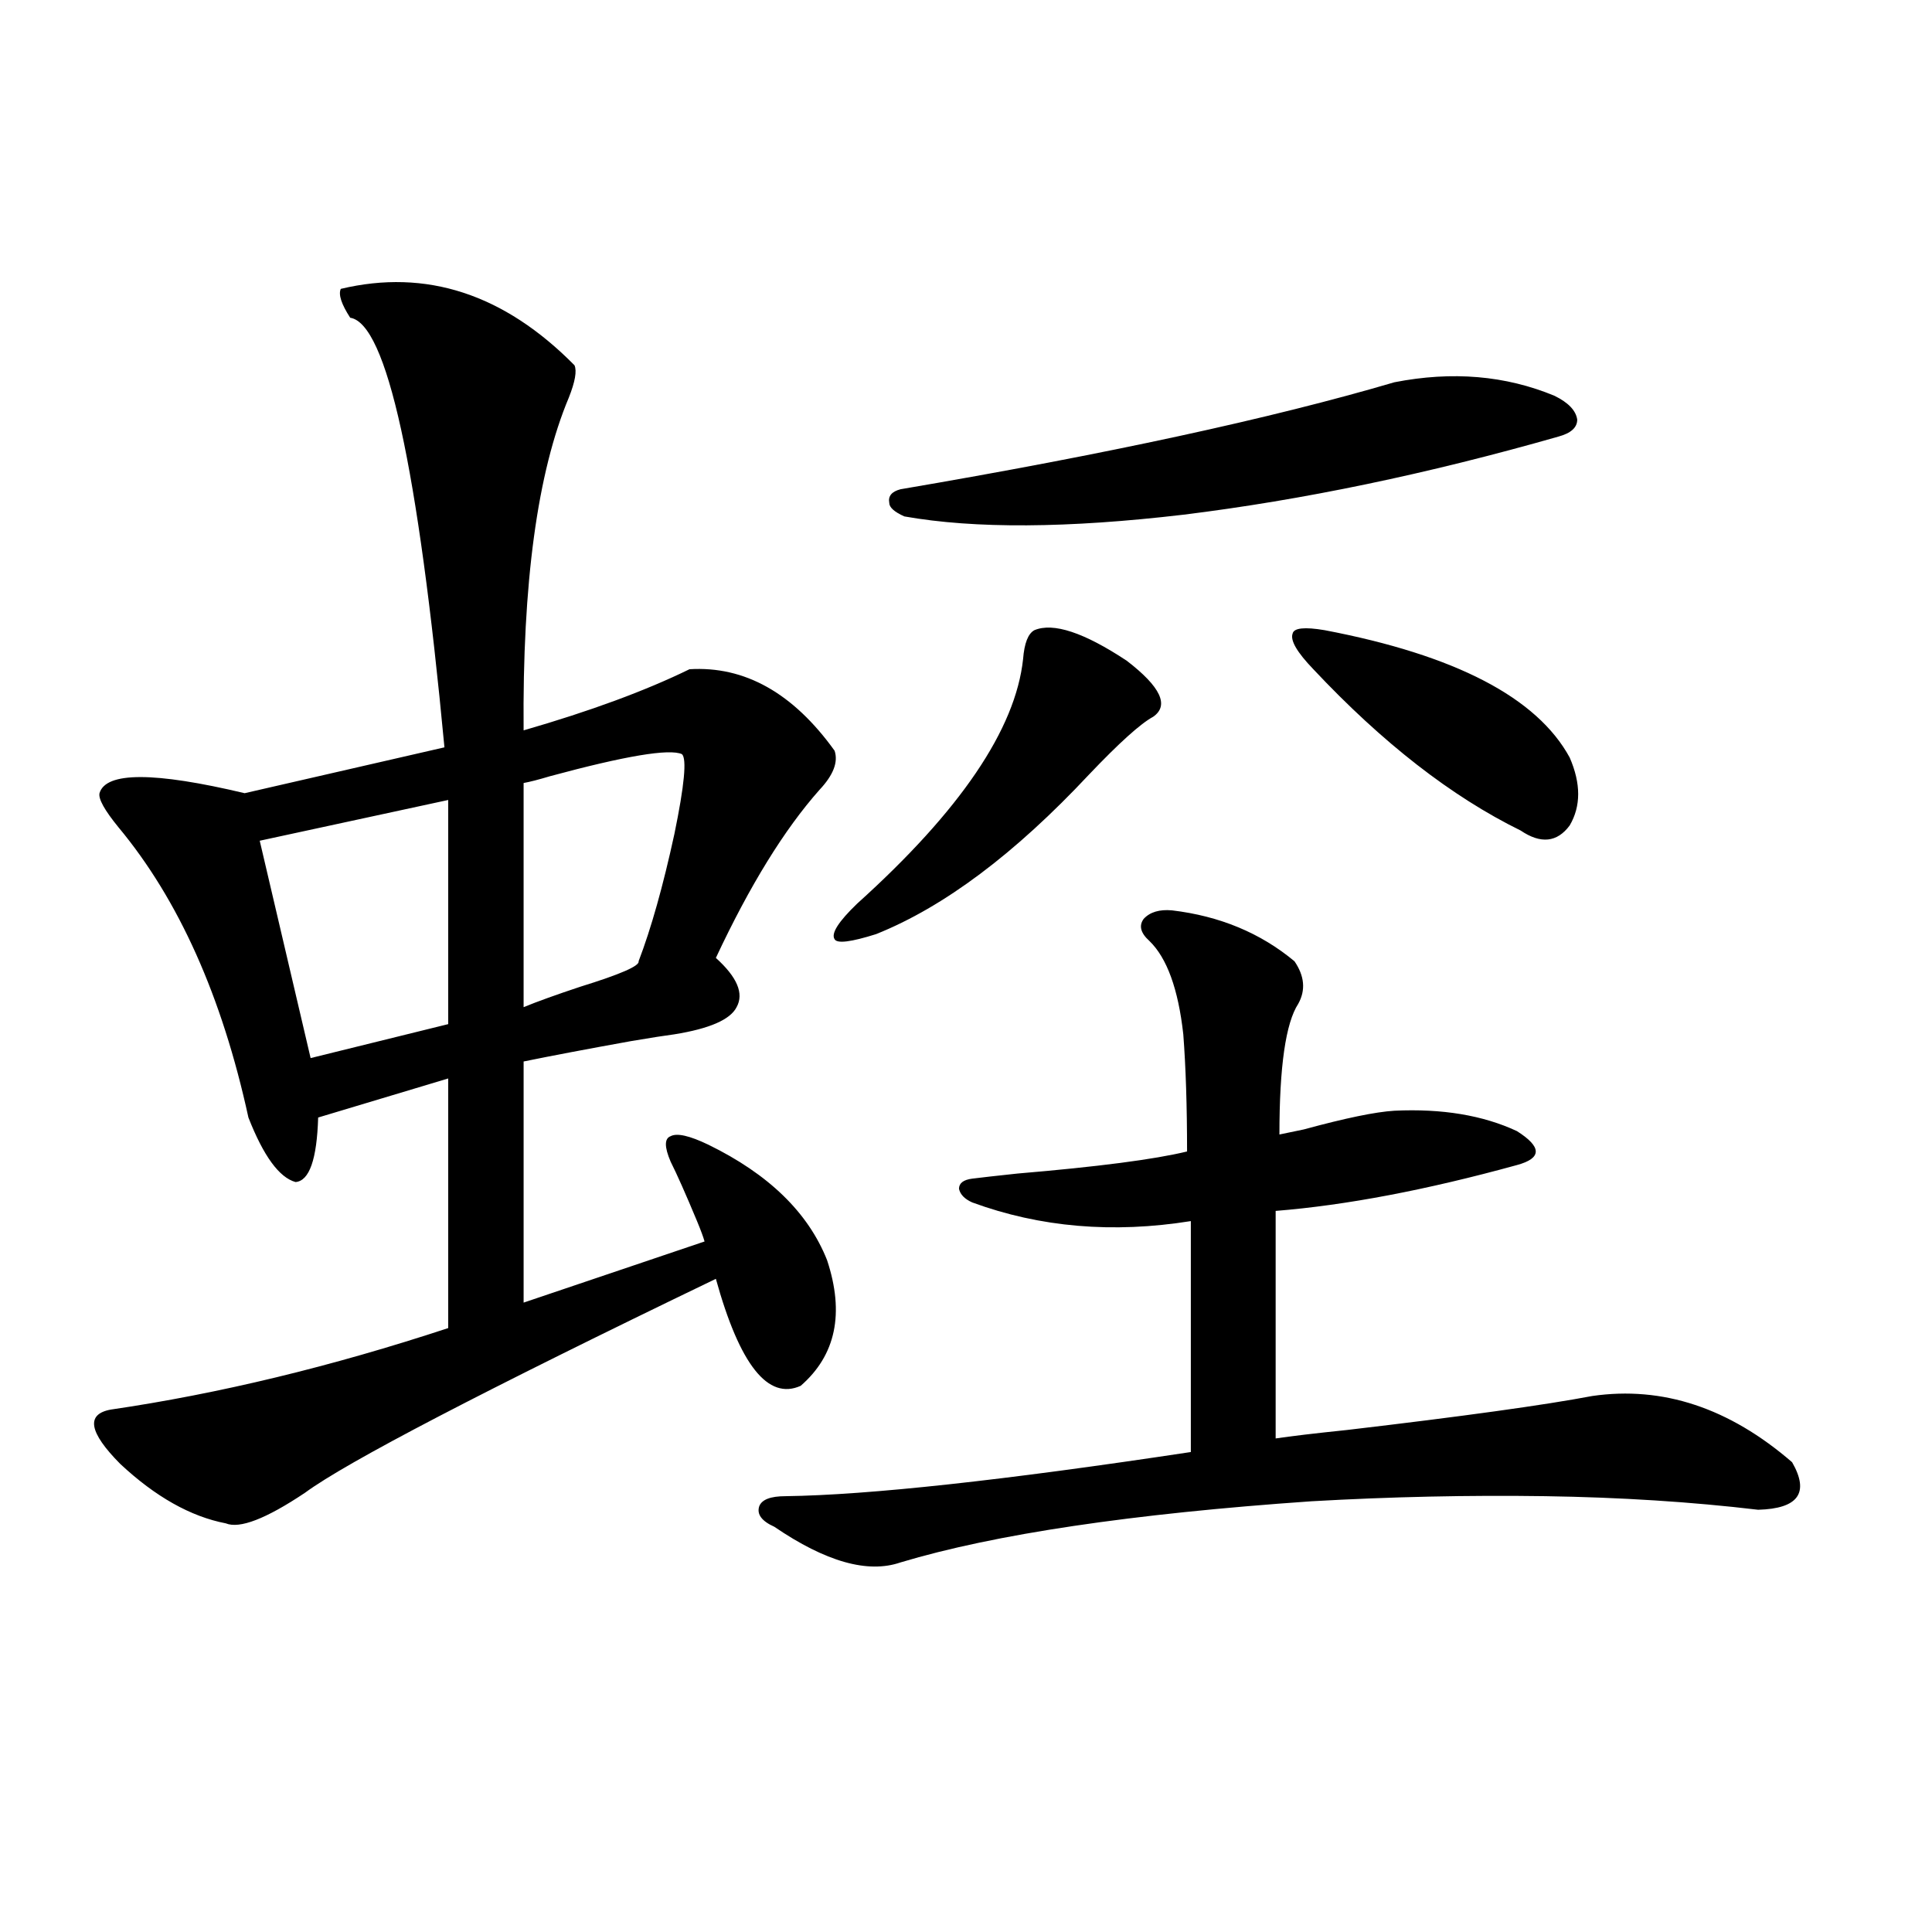 <?xml version="1.0" encoding="utf-8"?>
<!-- Generator: Adobe Illustrator 16.0.0, SVG Export Plug-In . SVG Version: 6.00 Build 0)  -->
<!DOCTYPE svg PUBLIC "-//W3C//DTD SVG 1.1//EN" "http://www.w3.org/Graphics/SVG/1.1/DTD/svg11.dtd">
<svg version="1.1" id="图层_1" xmlns="http://www.w3.org/2000/svg" xmlns:xlink="http://www.w3.org/1999/xlink" x="0px" y="0px"
	 width="1000px" height="1000px" viewBox="0 0 1000 1000" enable-background="new 0 0 1000 1000" xml:space="preserve">
<path d="M176.386,149.52c44.222-10.547,84.541,2.637,120.973,39.551c1.296,2.938,0.32,8.501-2.927,16.699
	c-16.265,38.672-24.069,96.103-23.414,172.266c34.466-9.956,63.078-20.503,85.852-31.641c28.612-1.758,53.657,12.305,75.12,42.188
	c1.951,5.864-0.655,12.606-7.805,20.215c-18.216,20.517-36.097,49.521-53.657,87.012c11.052,9.97,14.634,18.457,10.731,25.488
	c-3.262,6.454-13.993,11.138-32.194,14.063c-4.558,0.591-12.042,1.758-22.438,3.516c-22.773,4.106-41.31,7.622-55.608,10.547
	v124.805l93.656-31.641c-0.655-2.335-1.951-5.851-3.902-10.547c-5.854-14.063-10.411-24.308-13.658-30.762
	c-3.262-7.608-3.262-12.003,0-13.184c3.247-1.758,9.756-0.288,19.512,4.395c31.219,15.243,51.706,35.156,61.462,59.766
	c9.101,27.548,4.543,49.219-13.658,65.039c-16.92,7.622-31.554-10.835-43.901-55.371C250.195,719.93,179.313,756.844,157.85,772.664
	c-20.167,13.485-33.825,18.759-40.975,15.82c-18.216-3.516-36.432-13.761-54.633-30.762c-16.265-16.397-17.896-25.776-4.878-28.125
	c55.929-8.198,114.144-22.261,174.63-42.188V558.211l-67.315,20.215c-0.655,21.685-4.558,32.821-11.707,33.398
	c-8.46-2.335-16.585-13.472-24.39-33.398c-13.658-62.69-36.097-112.788-67.315-150.293c-7.164-8.789-10.411-14.64-9.756-17.578
	c3.247-11.124,28.292-11.124,75.12,0l103.412-23.73c-13.658-145.308-29.923-219.425-48.779-222.363
	C176.706,157.43,175.075,152.458,176.386,149.52z M231.994,414.07l-97.559,21.094l26.341,112.5l71.218-17.578V414.07z
	 M352.967,390.34c-6.509-2.925-29.268,0.879-68.291,11.426c-5.854,1.758-10.411,2.938-13.658,3.516v116.016
	c7.149-2.925,16.905-6.44,29.268-10.547c20.808-6.44,30.884-10.835,30.243-13.184c6.494-16.987,12.683-38.96,18.536-65.918
	C354.263,406.462,355.559,392.688,352.967,390.34z M606.619,471.199c24.71,2.938,45.853,11.728,63.413,26.367
	c5.198,7.622,5.854,14.941,1.951,21.973c-6.509,9.97-9.756,32.52-9.756,67.676c2.592-0.577,6.829-1.456,12.683-2.637
	c21.463-5.851,37.072-9.077,46.828-9.668c24.71-1.167,45.853,2.349,63.413,10.547c6.494,4.106,9.756,7.622,9.756,10.547
	c0,2.938-3.262,5.273-9.756,7.031c-46.828,12.896-88.458,20.806-124.875,23.73v117.773c7.805-1.167,20.152-2.637,37.072-4.395
	c59.831-7.031,102.102-12.882,126.826-17.578c36.417-5.273,70.883,6.152,103.412,34.277c9.101,15.82,3.247,24.032-17.561,24.609
	c-34.48-4.093-71.218-6.44-110.241-7.031c-39.679-0.577-79.998,0.302-120.973,2.637c-93.016,6.454-163.898,17.001-212.678,31.641
	c-16.92,5.864-38.703-0.288-65.364-18.457c-6.509-2.925-9.115-6.44-7.805-10.547c1.296-3.516,5.854-5.273,13.658-5.273
	c42.926-0.577,112.833-8.198,209.751-22.852V632.039c-40.334,6.454-78.047,3.228-113.168-9.668
	c-3.902-1.758-6.188-4.093-6.829-7.031c0-2.925,2.271-4.683,6.829-5.273c4.543-0.577,12.348-1.456,23.414-2.637
	c41.615-3.516,70.883-7.319,87.803-11.426c0-23.429-0.655-43.644-1.951-60.645c-2.606-23.429-8.46-39.551-17.561-48.34
	c-4.558-4.093-5.533-7.91-2.927-11.426C595.232,472.078,600.11,470.622,606.619,471.199z M535.401,326.18
	c9.756-4.093,25.686,1.181,47.804,15.82c17.561,13.485,22.104,23.153,13.658,29.004c-6.509,3.516-17.561,13.485-33.17,29.883
	c-38.383,41.021-75.12,68.555-110.241,82.617c-13.018,4.106-20.167,4.985-21.463,2.637c-1.951-2.925,1.951-9.077,11.707-18.457
	c53.322-48.038,81.949-90.226,85.852-126.563C530.188,332.923,532.14,327.938,535.401,326.18z M721.738,197.859
	c29.908-5.851,57.56-3.516,82.925,7.031c7.149,3.516,11.052,7.622,11.707,12.305c0,4.106-3.262,7.031-9.756,8.789
	c-67.65,19.336-132.359,32.821-194.142,40.43c-59.846,7.031-107.97,7.333-144.387,0.879c-5.213-2.335-7.805-4.683-7.805-7.031
	c-0.655-3.516,1.296-5.851,5.854-7.031C572.794,235.075,657.99,216.618,721.738,197.859z M685.642,326.18
	c67.636,12.896,109.906,34.868,126.826,65.918c5.854,13.485,5.854,25.2,0,35.156c-6.509,8.789-14.969,9.668-25.365,2.637
	c-35.776-17.578-71.553-45.401-107.314-83.496c-8.46-8.789-12.042-14.941-10.731-18.457
	C669.697,325.013,675.23,324.422,685.642,326.18z"/>
</svg>

